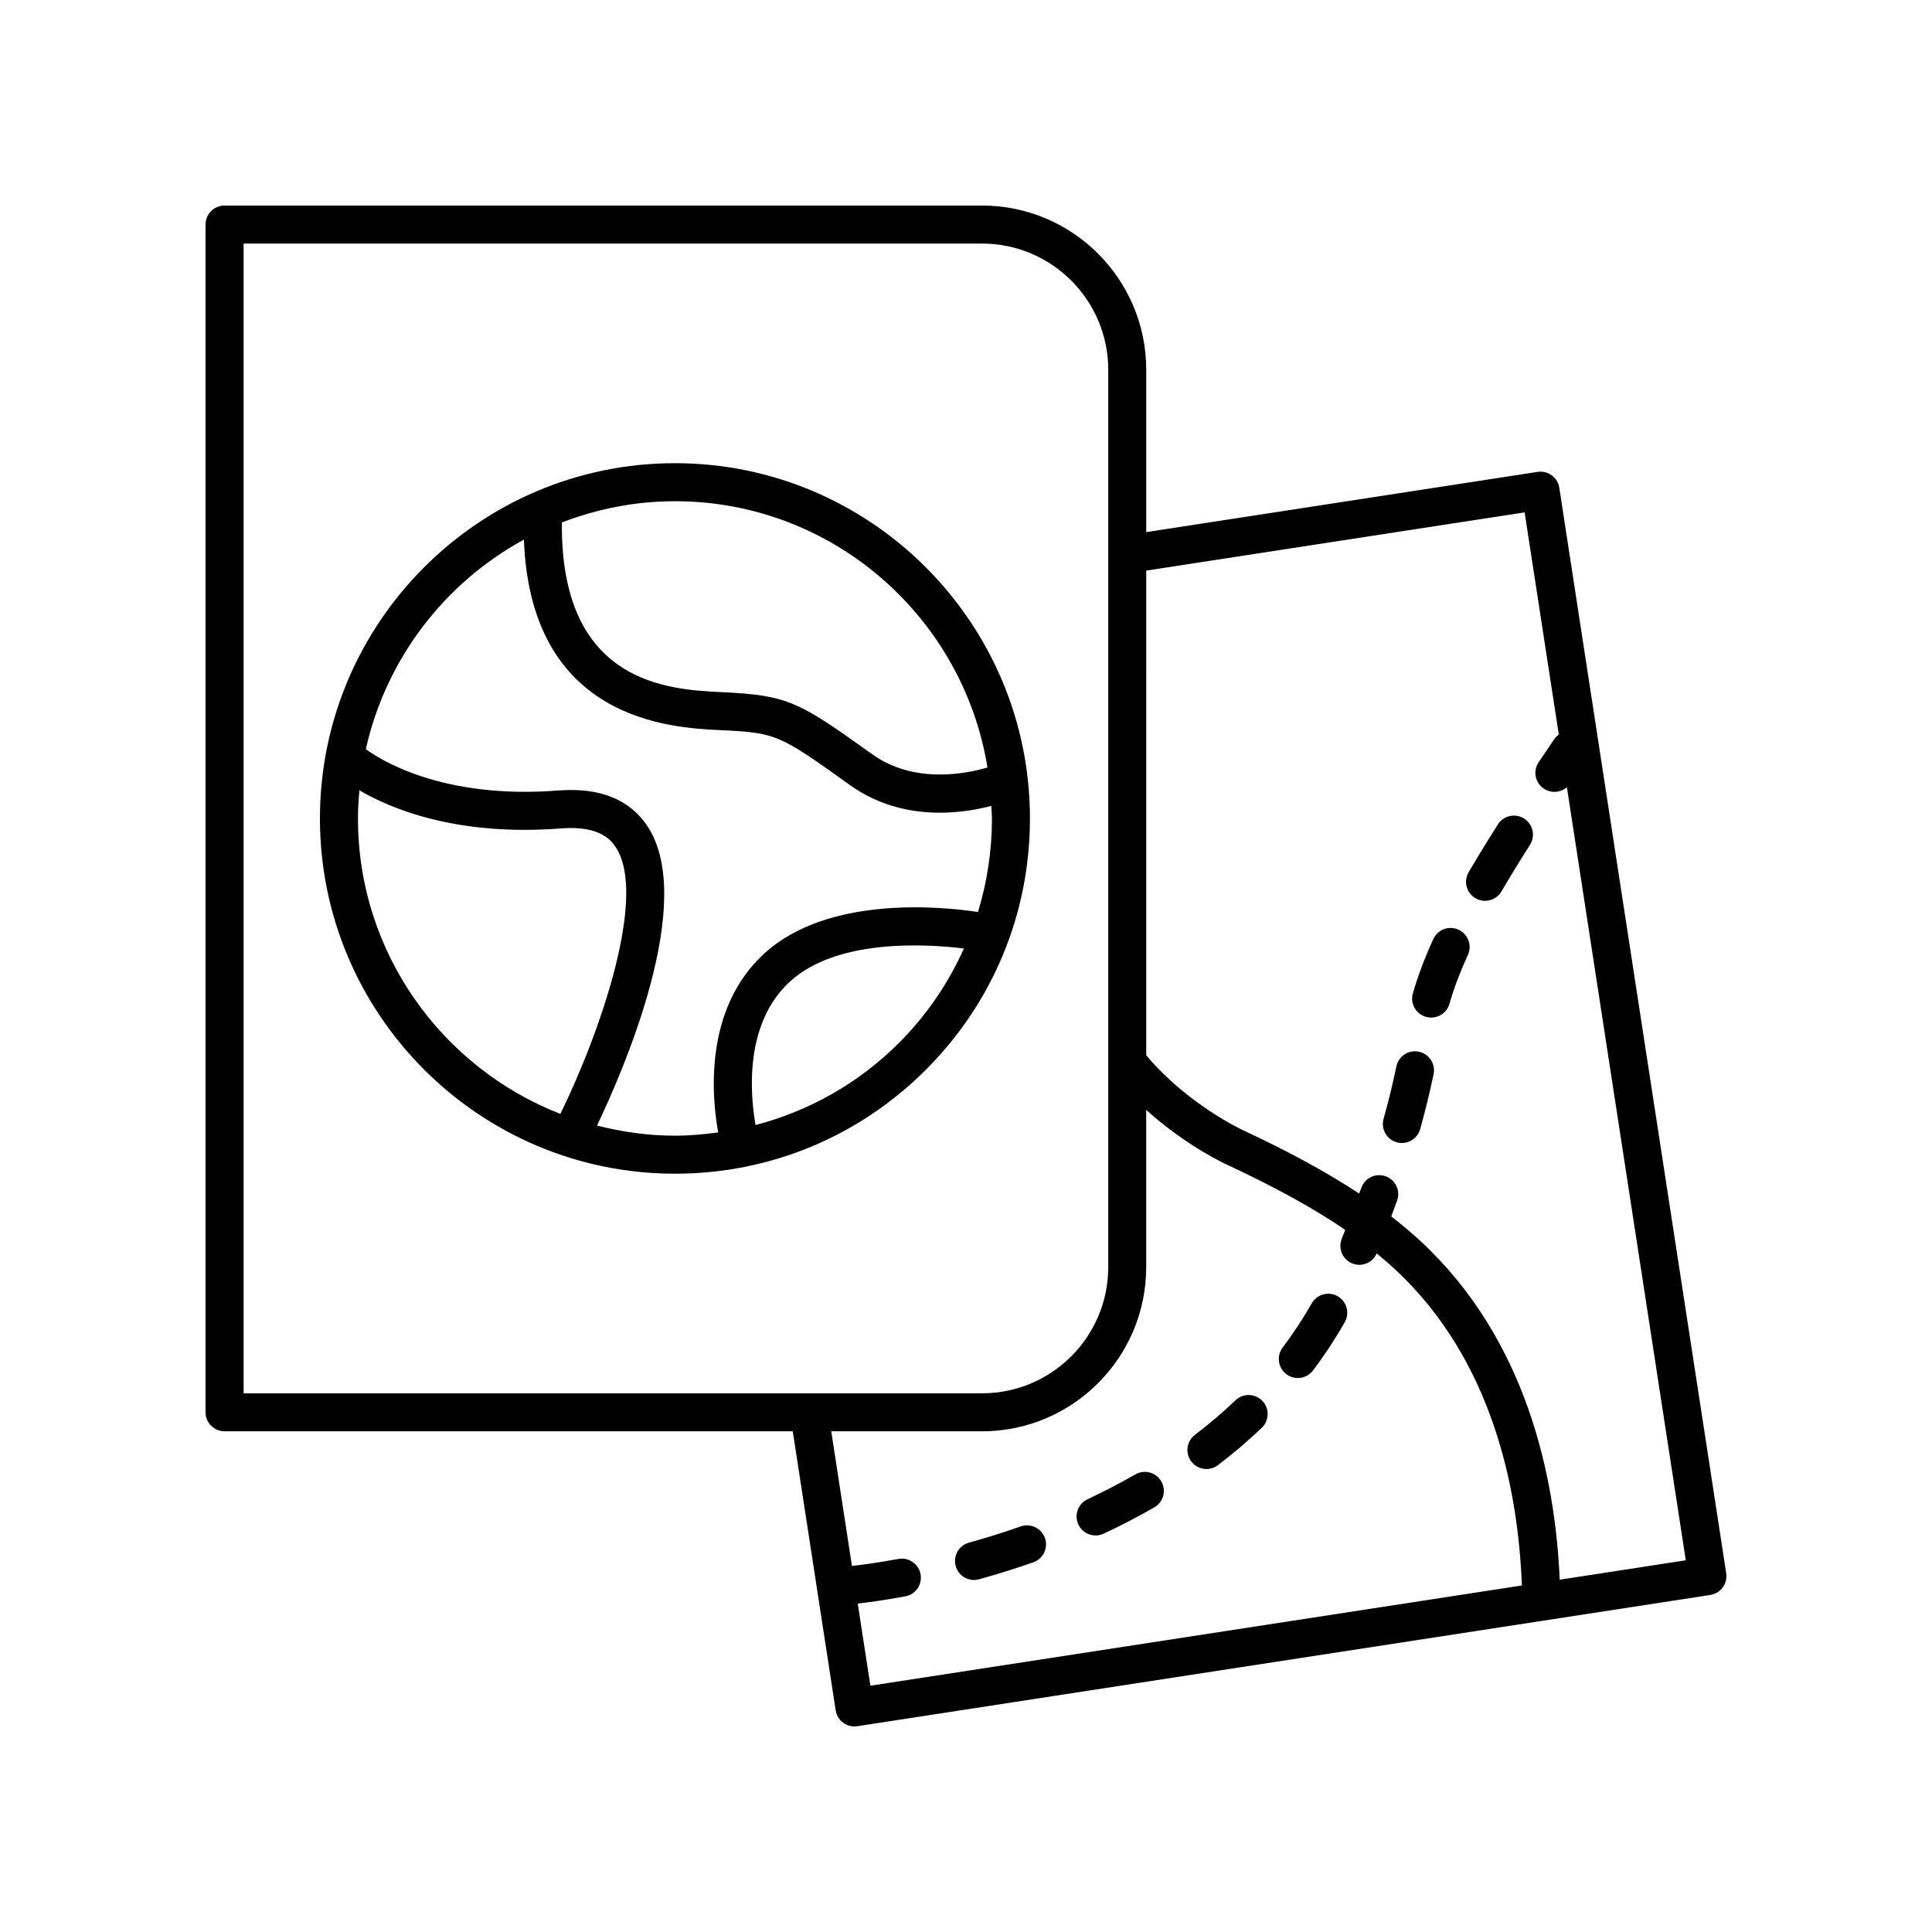 <?xml version="1.0" encoding="UTF-8"?>
<!-- The Best Svg Icon site in the world: iconSvg.co, Visit us! https://iconsvg.co -->
<svg fill="#000000" width="800px" height="800px" version="1.1" viewBox="144 144 512 512" xmlns="http://www.w3.org/2000/svg">
 <g>
  <path d="m203.51 523.31h150.58l11.371 73.934c0.203 1.32 0.922 2.508 2 3.297 0.867 0.641 1.914 0.98 2.981 0.98 0.254 0 0.512-0.02 0.766-0.059l226.04-34.781c2.75-0.422 4.637-2.992 4.215-5.742l-44.234-287.67c-0.203-1.32-0.922-2.508-2-3.301-1.078-0.793-2.426-1.109-3.746-0.914l-103.72 15.961v-43.031c-0.004-23.992-19.52-43.512-43.504-43.512h-200.75c-2.781 0-5.039 2.254-5.039 5.039v314.76c0.004 2.781 2.258 5.035 5.039 5.035zm167.8 45.652c2.555-0.289 6.918-0.863 12.609-1.914 2.738-0.508 4.547-3.133 4.039-5.871-0.508-2.734-3.152-4.547-5.871-4.039-5.758 1.066-10.059 1.605-12.312 1.852l-5.488-35.68h39.969c23.984 0 43.5-19.52 43.5-43.512v-41.668c10.594 9.582 21.074 14.383 21.586 14.613 12.719 5.941 22.836 11.5 31.16 17.184-0.312 0.793-0.594 1.527-0.922 2.344-1.039 2.582 0.207 5.519 2.789 6.555 0.617 0.25 1.254 0.367 1.883 0.367 1.945 0 3.769-1.148 4.594-3.019 1.688 1.383 3.316 2.777 4.848 4.199 25.891 24.07 32.66 58.309 33.617 83.793l-172.65 26.566zm176.73-289.18 9.055 58.871c-0.379 0.305-0.762 0.602-1.051 1.023-1.492 2.184-2.922 4.289-4.289 6.328-1.555 2.309-0.941 5.438 1.367 6.992 0.863 0.582 1.84 0.859 2.809 0.859 1.203 0 2.383-0.434 3.312-1.242l31.508 204.88-33.406 5.141c-1.195-27.297-8.789-63.605-36.785-89.633-2.441-2.269-5.074-4.469-7.871-6.637 0.527-1.41 1.078-2.856 1.559-4.188 0.945-2.617-0.41-5.504-3.027-6.449-2.621-0.949-5.504 0.41-6.449 3.027-0.18 0.496-0.395 1.051-0.578 1.555-8.402-5.547-18.352-10.984-30.637-16.719-0.152-0.07-14.77-6.805-25.789-19.918l-0.004-128.46zm-339.48-71.23h195.71c18.43 0 33.426 15 33.426 33.438v237.81c0 18.438-14.992 33.438-33.426 33.438h-195.71z"/>
  <path d="m514.15 446.72c0.457 0.129 0.914 0.188 1.363 0.188 2.203 0 4.223-1.457 4.848-3.68 1.707-6.086 2.797-10.965 3.551-14.535 0.578-2.719-1.16-5.394-3.879-5.973-2.719-0.598-5.398 1.16-5.973 3.883-0.727 3.422-1.77 8.098-3.398 13.906-0.754 2.68 0.809 5.461 3.488 6.211z"/>
  <path d="m471.42 515.09c-3.34 3.188-6.961 6.273-10.758 9.172-2.211 1.688-2.637 4.848-0.949 7.059 0.992 1.301 2.492 1.984 4.012 1.984 1.066 0 2.137-0.336 3.051-1.031 4.09-3.121 7.996-6.449 11.605-9.891 2.012-1.922 2.09-5.109 0.168-7.125-1.93-2.016-5.113-2.086-7.129-0.168z"/>
  <path d="m498.49 487.51c-2.41-1.371-5.496-0.527-6.867 1.891-2.297 4.035-4.891 7.981-7.707 11.719-1.676 2.223-1.234 5.379 0.988 7.055 0.906 0.688 1.973 1.016 3.027 1.016 1.527 0 3.039-0.691 4.027-2.004 3.078-4.082 5.91-8.391 8.422-12.805 1.371-2.422 0.527-5.496-1.891-6.871z"/>
  <path d="m414.5 548.52c-4.469 1.566-9.086 3.016-13.719 4.301-2.68 0.742-4.254 3.519-3.508 6.199 0.617 2.231 2.644 3.695 4.852 3.695 0.445 0 0.898-0.062 1.348-0.188 4.856-1.344 9.684-2.859 14.367-4.504 2.625-0.922 4.004-3.797 3.082-6.422-0.926-2.621-3.797-4.004-6.422-3.082z"/>
  <path d="m444.88 534.73c-4.023 2.316-8.285 4.527-12.672 6.582-2.519 1.18-3.606 4.176-2.43 6.699 0.855 1.832 2.672 2.902 4.566 2.902 0.715 0 1.441-0.152 2.133-0.477 4.641-2.168 9.16-4.516 13.43-6.973 2.41-1.387 3.238-4.469 1.852-6.879-1.391-2.41-4.465-3.242-6.879-1.855z"/>
  <path d="m521.86 413.47c0.469 0.137 0.945 0.203 1.414 0.203 2.18 0 4.191-1.43 4.832-3.629 1.254-4.289 2.812-8.422 4.902-12.996 1.156-2.527 0.043-5.519-2.488-6.676-2.531-1.16-5.523-0.043-6.676 2.488-2.297 5.027-4.016 9.59-5.41 14.359-0.777 2.672 0.754 5.473 3.426 6.25z"/>
  <path d="m535.01 382.04c0.801 0.469 1.676 0.688 2.539 0.688 1.73 0 3.418-0.895 4.356-2.496 2.184-3.731 4.68-7.82 7.559-12.355 1.488-2.348 0.793-5.465-1.559-6.953-2.344-1.48-5.465-0.793-6.953 1.559-2.945 4.648-5.512 8.844-7.746 12.668-1.406 2.398-0.594 5.488 1.805 6.891z"/>
  <path d="m322.95 266.75h-0.078c-51.836 0-94.043 42.188-94.086 94.066-0.043 51.914 42.129 94.18 94 94.227h0.082c25.098 0 48.703-9.77 66.469-27.52 17.785-17.766 27.59-41.398 27.609-66.547 0.051-51.91-42.117-94.18-93.996-94.227zm-0.008 10.078c41.691 0.035 76.258 30.645 82.746 70.555-5.574 1.656-19.387 4.508-30.609-3.543-19.531-14.012-22.27-15.578-39.887-16.422-13.977-0.668-42.723-2.141-42.285-44.965 9.324-3.582 19.402-5.625 29.965-5.625h0.07zm-84.078 84c0.004-2.492 0.164-4.949 0.379-7.387 8.238 4.836 25.75 12.258 53.492 10.094 10.57-0.84 13.457 3.512 14.41 4.938 8.516 12.754-3.996 48.973-14.641 70.723-31.355-12.223-53.668-42.711-53.641-78.367zm83.938 84.141c-7.117-0.008-13.988-1-20.59-2.68 7-14.637 26.566-59.562 13.32-79.41-4.727-7.086-12.668-10.238-23.578-9.391-31.273 2.453-47.859-8.613-51.004-10.973 5.363-23.949 20.914-44.086 41.895-55.516 1.754 48.055 39.172 49.879 51.863 50.484 14.953 0.715 15.598 0.984 34.496 14.543 7.898 5.664 16.48 7.344 23.887 7.344 5.434 0 10.195-0.902 13.617-1.801 0.043 1.137 0.172 2.25 0.168 3.398-0.008 8.504-1.277 16.812-3.703 24.715-9.484-1.426-39.543-4.461-56.488 10.879-16.254 14.711-14.059 38.117-12.355 47.539-3.773 0.512-7.582 0.867-11.457 0.867h-0.07zm59.418-24.574c-10.684 10.676-23.762 18.027-37.992 21.75-1.363-7.719-3.203-26.867 9.219-38.113 12.531-11.336 36.016-9.898 46.004-8.668-4.137 9.199-9.883 17.695-17.23 25.031z"/>
 </g>
</svg>
